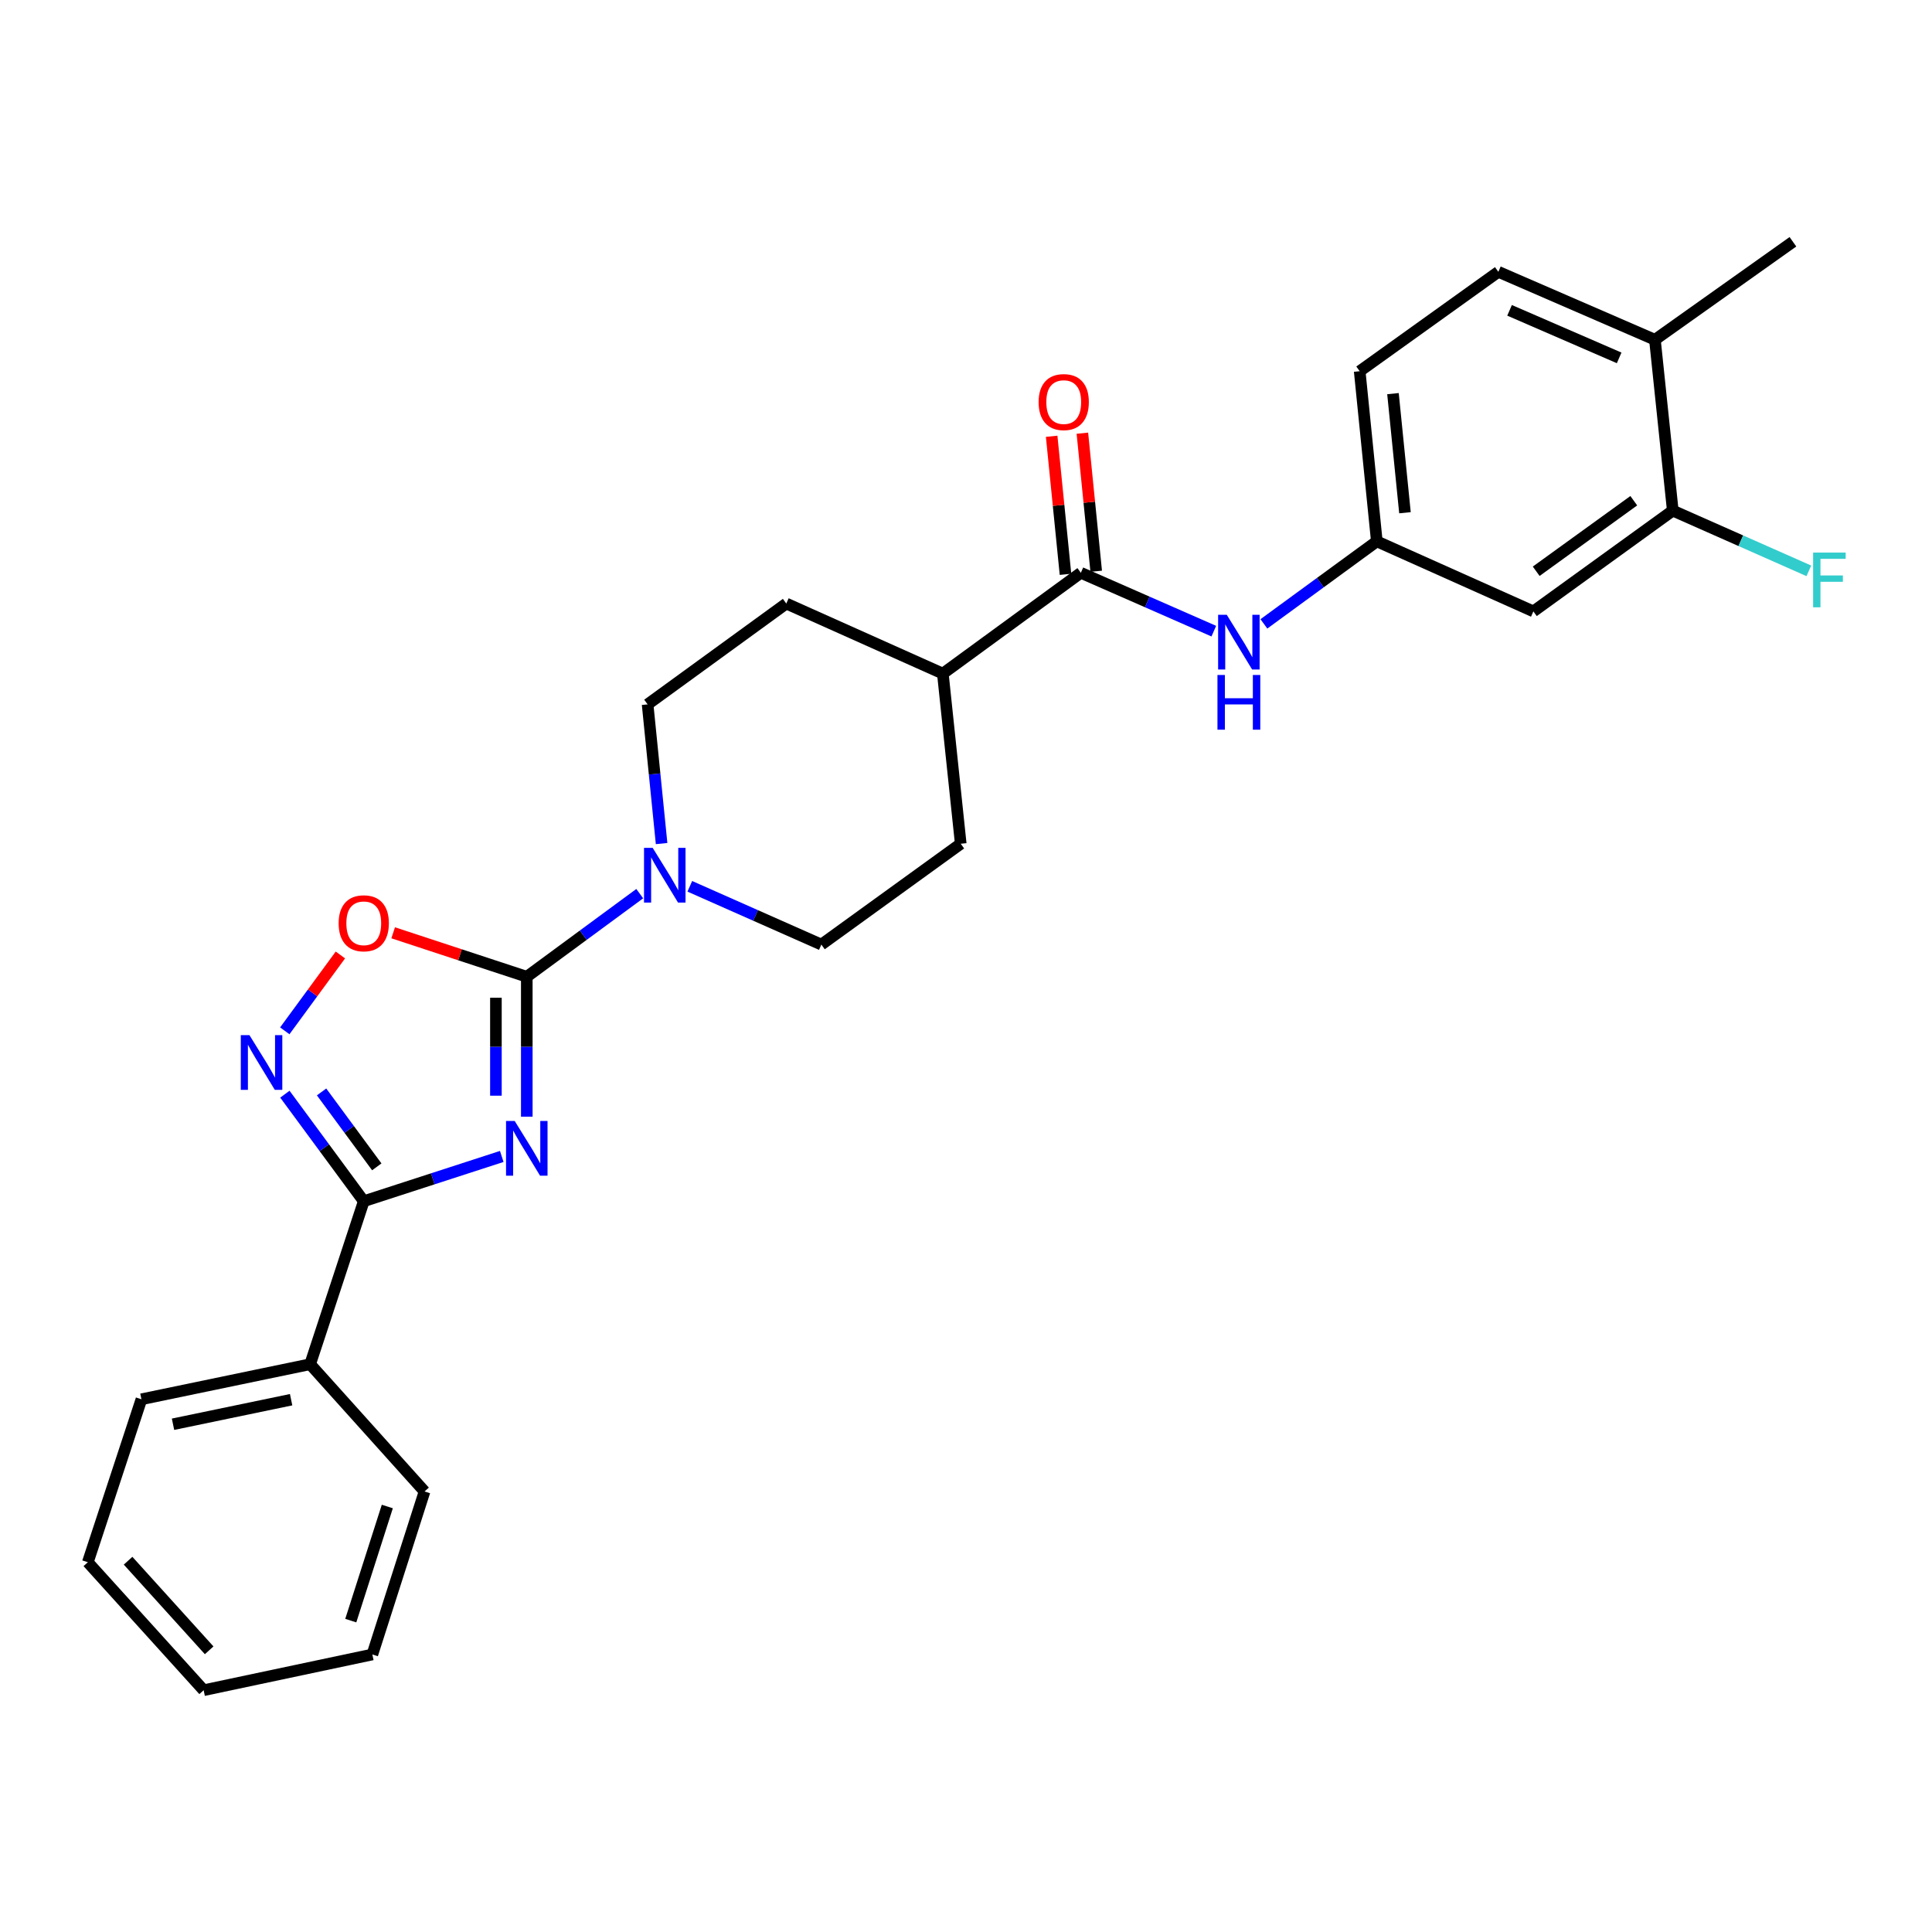 <?xml version='1.0' encoding='iso-8859-1'?>
<svg version='1.1' baseProfile='full'
              xmlns='http://www.w3.org/2000/svg'
                      xmlns:rdkit='http://www.rdkit.org/xml'
                      xmlns:xlink='http://www.w3.org/1999/xlink'
                  xml:space='preserve'
width='1000px' height='1000px' viewBox='0 0 1000 1000'>
<!-- END OF HEADER -->
<rect style='opacity:1.0;fill:#FFFFFF;stroke:none' width='1000' height='1000' x='0' y='0'> </rect>
<path class='bond-0' d='M 272.665,577.991 L 272.665,541.779' style='fill:none;fill-rule:evenodd;stroke:#0000FF;stroke-width:6px;stroke-linecap:butt;stroke-linejoin:miter;stroke-opacity:1' />
<path class='bond-0' d='M 272.665,541.779 L 272.665,505.566' style='fill:none;fill-rule:evenodd;stroke:#000000;stroke-width:6px;stroke-linecap:butt;stroke-linejoin:miter;stroke-opacity:1' />
<path class='bond-0' d='M 256.685,567.127 L 256.685,541.779' style='fill:none;fill-rule:evenodd;stroke:#0000FF;stroke-width:6px;stroke-linecap:butt;stroke-linejoin:miter;stroke-opacity:1' />
<path class='bond-0' d='M 256.685,541.779 L 256.685,516.43' style='fill:none;fill-rule:evenodd;stroke:#000000;stroke-width:6px;stroke-linecap:butt;stroke-linejoin:miter;stroke-opacity:1' />
<path class='bond-1' d='M 259.707,598.576 L 223.994,610.163' style='fill:none;fill-rule:evenodd;stroke:#0000FF;stroke-width:6px;stroke-linecap:butt;stroke-linejoin:miter;stroke-opacity:1' />
<path class='bond-1' d='M 223.994,610.163 L 188.281,621.751' style='fill:none;fill-rule:evenodd;stroke:#000000;stroke-width:6px;stroke-linecap:butt;stroke-linejoin:miter;stroke-opacity:1' />
<path class='bond-3' d='M 272.665,505.566 L 238.083,494.19' style='fill:none;fill-rule:evenodd;stroke:#000000;stroke-width:6px;stroke-linecap:butt;stroke-linejoin:miter;stroke-opacity:1' />
<path class='bond-3' d='M 238.083,494.19 L 203.502,482.813' style='fill:none;fill-rule:evenodd;stroke:#FF0000;stroke-width:6px;stroke-linecap:butt;stroke-linejoin:miter;stroke-opacity:1' />
<path class='bond-4' d='M 272.665,505.566 L 301.897,484.055' style='fill:none;fill-rule:evenodd;stroke:#000000;stroke-width:6px;stroke-linecap:butt;stroke-linejoin:miter;stroke-opacity:1' />
<path class='bond-4' d='M 301.897,484.055 L 331.13,462.544' style='fill:none;fill-rule:evenodd;stroke:#0000FF;stroke-width:6px;stroke-linecap:butt;stroke-linejoin:miter;stroke-opacity:1' />
<path class='bond-2' d='M 188.281,621.751 L 167.868,594.048' style='fill:none;fill-rule:evenodd;stroke:#000000;stroke-width:6px;stroke-linecap:butt;stroke-linejoin:miter;stroke-opacity:1' />
<path class='bond-2' d='M 167.868,594.048 L 147.455,566.345' style='fill:none;fill-rule:evenodd;stroke:#0000FF;stroke-width:6px;stroke-linecap:butt;stroke-linejoin:miter;stroke-opacity:1' />
<path class='bond-2' d='M 195.022,603.96 L 180.733,584.568' style='fill:none;fill-rule:evenodd;stroke:#000000;stroke-width:6px;stroke-linecap:butt;stroke-linejoin:miter;stroke-opacity:1' />
<path class='bond-2' d='M 180.733,584.568 L 166.444,565.176' style='fill:none;fill-rule:evenodd;stroke:#0000FF;stroke-width:6px;stroke-linecap:butt;stroke-linejoin:miter;stroke-opacity:1' />
<path class='bond-13' d='M 188.281,621.751 L 160.529,706.117' style='fill:none;fill-rule:evenodd;stroke:#000000;stroke-width:6px;stroke-linecap:butt;stroke-linejoin:miter;stroke-opacity:1' />
<path class='bond-27' d='M 147.401,533.559 L 161.796,513.926' style='fill:none;fill-rule:evenodd;stroke:#0000FF;stroke-width:6px;stroke-linecap:butt;stroke-linejoin:miter;stroke-opacity:1' />
<path class='bond-27' d='M 161.796,513.926 L 176.191,494.294' style='fill:none;fill-rule:evenodd;stroke:#FF0000;stroke-width:6px;stroke-linecap:butt;stroke-linejoin:miter;stroke-opacity:1' />
<path class='bond-11' d='M 342.441,436.628 L 338.82,400.603' style='fill:none;fill-rule:evenodd;stroke:#0000FF;stroke-width:6px;stroke-linecap:butt;stroke-linejoin:miter;stroke-opacity:1' />
<path class='bond-11' d='M 338.82,400.603 L 335.2,364.578' style='fill:none;fill-rule:evenodd;stroke:#000000;stroke-width:6px;stroke-linecap:butt;stroke-linejoin:miter;stroke-opacity:1' />
<path class='bond-12' d='M 357.043,458.749 L 391.088,473.83' style='fill:none;fill-rule:evenodd;stroke:#0000FF;stroke-width:6px;stroke-linecap:butt;stroke-linejoin:miter;stroke-opacity:1' />
<path class='bond-12' d='M 391.088,473.83 L 425.133,488.912' style='fill:none;fill-rule:evenodd;stroke:#000000;stroke-width:6px;stroke-linecap:butt;stroke-linejoin:miter;stroke-opacity:1' />
<path class='bond-5' d='M 559.445,296.476 L 488.014,348.66' style='fill:none;fill-rule:evenodd;stroke:#000000;stroke-width:6px;stroke-linecap:butt;stroke-linejoin:miter;stroke-opacity:1' />
<path class='bond-6' d='M 559.445,296.476 L 593.854,311.58' style='fill:none;fill-rule:evenodd;stroke:#000000;stroke-width:6px;stroke-linecap:butt;stroke-linejoin:miter;stroke-opacity:1' />
<path class='bond-6' d='M 593.854,311.58 L 628.264,326.683' style='fill:none;fill-rule:evenodd;stroke:#0000FF;stroke-width:6px;stroke-linecap:butt;stroke-linejoin:miter;stroke-opacity:1' />
<path class='bond-14' d='M 567.396,295.679 L 563.816,259.95' style='fill:none;fill-rule:evenodd;stroke:#000000;stroke-width:6px;stroke-linecap:butt;stroke-linejoin:miter;stroke-opacity:1' />
<path class='bond-14' d='M 563.816,259.95 L 560.237,224.22' style='fill:none;fill-rule:evenodd;stroke:#FF0000;stroke-width:6px;stroke-linecap:butt;stroke-linejoin:miter;stroke-opacity:1' />
<path class='bond-14' d='M 551.495,297.272 L 547.916,261.543' style='fill:none;fill-rule:evenodd;stroke:#000000;stroke-width:6px;stroke-linecap:butt;stroke-linejoin:miter;stroke-opacity:1' />
<path class='bond-14' d='M 547.916,261.543 L 544.336,225.813' style='fill:none;fill-rule:evenodd;stroke:#FF0000;stroke-width:6px;stroke-linecap:butt;stroke-linejoin:miter;stroke-opacity:1' />
<path class='bond-9' d='M 654.188,322.915 L 683.414,301.559' style='fill:none;fill-rule:evenodd;stroke:#0000FF;stroke-width:6px;stroke-linecap:butt;stroke-linejoin:miter;stroke-opacity:1' />
<path class='bond-9' d='M 683.414,301.559 L 712.641,280.203' style='fill:none;fill-rule:evenodd;stroke:#000000;stroke-width:6px;stroke-linecap:butt;stroke-linejoin:miter;stroke-opacity:1' />
<path class='bond-7' d='M 865.828,264.294 L 793.669,316.46' style='fill:none;fill-rule:evenodd;stroke:#000000;stroke-width:6px;stroke-linecap:butt;stroke-linejoin:miter;stroke-opacity:1' />
<path class='bond-7' d='M 845.642,259.168 L 795.131,295.685' style='fill:none;fill-rule:evenodd;stroke:#000000;stroke-width:6px;stroke-linecap:butt;stroke-linejoin:miter;stroke-opacity:1' />
<path class='bond-19' d='M 865.828,264.294 L 901.042,279.882' style='fill:none;fill-rule:evenodd;stroke:#000000;stroke-width:6px;stroke-linecap:butt;stroke-linejoin:miter;stroke-opacity:1' />
<path class='bond-19' d='M 901.042,279.882 L 936.255,295.47' style='fill:none;fill-rule:evenodd;stroke:#33CCCC;stroke-width:6px;stroke-linecap:butt;stroke-linejoin:miter;stroke-opacity:1' />
<path class='bond-30' d='M 865.828,264.294 L 856.586,175.853' style='fill:none;fill-rule:evenodd;stroke:#000000;stroke-width:6px;stroke-linecap:butt;stroke-linejoin:miter;stroke-opacity:1' />
<path class='bond-8' d='M 793.669,316.46 L 712.641,280.203' style='fill:none;fill-rule:evenodd;stroke:#000000;stroke-width:6px;stroke-linecap:butt;stroke-linejoin:miter;stroke-opacity:1' />
<path class='bond-20' d='M 712.641,280.203 L 703.772,192.135' style='fill:none;fill-rule:evenodd;stroke:#000000;stroke-width:6px;stroke-linecap:butt;stroke-linejoin:miter;stroke-opacity:1' />
<path class='bond-20' d='M 727.21,265.391 L 721.002,203.744' style='fill:none;fill-rule:evenodd;stroke:#000000;stroke-width:6px;stroke-linecap:butt;stroke-linejoin:miter;stroke-opacity:1' />
<path class='bond-10' d='M 488.014,348.66 L 497.274,436.728' style='fill:none;fill-rule:evenodd;stroke:#000000;stroke-width:6px;stroke-linecap:butt;stroke-linejoin:miter;stroke-opacity:1' />
<path class='bond-28' d='M 488.014,348.66 L 406.986,312.394' style='fill:none;fill-rule:evenodd;stroke:#000000;stroke-width:6px;stroke-linecap:butt;stroke-linejoin:miter;stroke-opacity:1' />
<path class='bond-16' d='M 335.2,364.578 L 406.986,312.394' style='fill:none;fill-rule:evenodd;stroke:#000000;stroke-width:6px;stroke-linecap:butt;stroke-linejoin:miter;stroke-opacity:1' />
<path class='bond-17' d='M 425.133,488.912 L 497.274,436.728' style='fill:none;fill-rule:evenodd;stroke:#000000;stroke-width:6px;stroke-linecap:butt;stroke-linejoin:miter;stroke-opacity:1' />
<path class='bond-22' d='M 160.529,706.117 L 73.207,724.263' style='fill:none;fill-rule:evenodd;stroke:#000000;stroke-width:6px;stroke-linecap:butt;stroke-linejoin:miter;stroke-opacity:1' />
<path class='bond-22' d='M 150.682,724.484 L 89.556,737.187' style='fill:none;fill-rule:evenodd;stroke:#000000;stroke-width:6px;stroke-linecap:butt;stroke-linejoin:miter;stroke-opacity:1' />
<path class='bond-23' d='M 160.529,706.117 L 219.744,771.981' style='fill:none;fill-rule:evenodd;stroke:#000000;stroke-width:6px;stroke-linecap:butt;stroke-linejoin:miter;stroke-opacity:1' />
<path class='bond-15' d='M 856.586,175.853 L 775.549,140.697' style='fill:none;fill-rule:evenodd;stroke:#000000;stroke-width:6px;stroke-linecap:butt;stroke-linejoin:miter;stroke-opacity:1' />
<path class='bond-15' d='M 838.071,185.239 L 781.345,160.63' style='fill:none;fill-rule:evenodd;stroke:#000000;stroke-width:6px;stroke-linecap:butt;stroke-linejoin:miter;stroke-opacity:1' />
<path class='bond-21' d='M 856.586,175.853 L 928.017,125.143' style='fill:none;fill-rule:evenodd;stroke:#000000;stroke-width:6px;stroke-linecap:butt;stroke-linejoin:miter;stroke-opacity:1' />
<path class='bond-18' d='M 775.549,140.697 L 703.772,192.135' style='fill:none;fill-rule:evenodd;stroke:#000000;stroke-width:6px;stroke-linecap:butt;stroke-linejoin:miter;stroke-opacity:1' />
<path class='bond-24' d='M 73.207,724.263 L 45.455,808.611' style='fill:none;fill-rule:evenodd;stroke:#000000;stroke-width:6px;stroke-linecap:butt;stroke-linejoin:miter;stroke-opacity:1' />
<path class='bond-25' d='M 219.744,771.981 L 192.729,856.356' style='fill:none;fill-rule:evenodd;stroke:#000000;stroke-width:6px;stroke-linecap:butt;stroke-linejoin:miter;stroke-opacity:1' />
<path class='bond-25' d='M 200.473,779.765 L 181.562,838.827' style='fill:none;fill-rule:evenodd;stroke:#000000;stroke-width:6px;stroke-linecap:butt;stroke-linejoin:miter;stroke-opacity:1' />
<path class='bond-29' d='M 45.455,808.611 L 105.407,874.857' style='fill:none;fill-rule:evenodd;stroke:#000000;stroke-width:6px;stroke-linecap:butt;stroke-linejoin:miter;stroke-opacity:1' />
<path class='bond-29' d='M 66.296,807.825 L 108.262,854.198' style='fill:none;fill-rule:evenodd;stroke:#000000;stroke-width:6px;stroke-linecap:butt;stroke-linejoin:miter;stroke-opacity:1' />
<path class='bond-26' d='M 192.729,856.356 L 105.407,874.857' style='fill:none;fill-rule:evenodd;stroke:#000000;stroke-width:6px;stroke-linecap:butt;stroke-linejoin:miter;stroke-opacity:1' />
<path  class='atom-0' d='M 266.405 580.211
L 275.685 595.211
Q 276.605 596.691, 278.085 599.371
Q 279.565 602.051, 279.645 602.211
L 279.645 580.211
L 283.405 580.211
L 283.405 608.531
L 279.525 608.531
L 269.565 592.131
Q 268.405 590.211, 267.165 588.011
Q 265.965 585.811, 265.605 585.131
L 265.605 608.531
L 261.925 608.531
L 261.925 580.211
L 266.405 580.211
' fill='#0000FF'/>
<path  class='atom-3' d='M 129.118 535.796
L 138.398 550.796
Q 139.318 552.276, 140.798 554.956
Q 142.278 557.636, 142.358 557.796
L 142.358 535.796
L 146.118 535.796
L 146.118 564.116
L 142.238 564.116
L 132.278 547.716
Q 131.118 545.796, 129.878 543.596
Q 128.678 541.396, 128.318 540.716
L 128.318 564.116
L 124.638 564.116
L 124.638 535.796
L 129.118 535.796
' fill='#0000FF'/>
<path  class='atom-4' d='M 175.281 477.885
Q 175.281 471.085, 178.641 467.285
Q 182.001 463.485, 188.281 463.485
Q 194.561 463.485, 197.921 467.285
Q 201.281 471.085, 201.281 477.885
Q 201.281 484.765, 197.881 488.685
Q 194.481 492.565, 188.281 492.565
Q 182.041 492.565, 178.641 488.685
Q 175.281 484.805, 175.281 477.885
M 188.281 489.365
Q 192.601 489.365, 194.921 486.485
Q 197.281 483.565, 197.281 477.885
Q 197.281 472.325, 194.921 469.525
Q 192.601 466.685, 188.281 466.685
Q 183.961 466.685, 181.601 469.485
Q 179.281 472.285, 179.281 477.885
Q 179.281 483.605, 181.601 486.485
Q 183.961 489.365, 188.281 489.365
' fill='#FF0000'/>
<path  class='atom-5' d='M 337.827 438.85
L 347.107 453.85
Q 348.027 455.33, 349.507 458.01
Q 350.987 460.69, 351.067 460.85
L 351.067 438.85
L 354.827 438.85
L 354.827 467.17
L 350.947 467.17
L 340.987 450.77
Q 339.827 448.85, 338.587 446.65
Q 337.387 444.45, 337.027 443.77
L 337.027 467.17
L 333.347 467.17
L 333.347 438.85
L 337.827 438.85
' fill='#0000FF'/>
<path  class='atom-7' d='M 634.977 318.218
L 644.257 333.218
Q 645.177 334.698, 646.657 337.378
Q 648.137 340.058, 648.217 340.218
L 648.217 318.218
L 651.977 318.218
L 651.977 346.538
L 648.097 346.538
L 638.137 330.138
Q 636.977 328.218, 635.737 326.018
Q 634.537 323.818, 634.177 323.138
L 634.177 346.538
L 630.497 346.538
L 630.497 318.218
L 634.977 318.218
' fill='#0000FF'/>
<path  class='atom-7' d='M 630.157 349.37
L 633.997 349.37
L 633.997 361.41
L 648.477 361.41
L 648.477 349.37
L 652.317 349.37
L 652.317 377.69
L 648.477 377.69
L 648.477 364.61
L 633.997 364.61
L 633.997 377.69
L 630.157 377.69
L 630.157 349.37
' fill='#0000FF'/>
<path  class='atom-15' d='M 537.585 208.115
Q 537.585 201.315, 540.945 197.515
Q 544.305 193.715, 550.585 193.715
Q 556.865 193.715, 560.225 197.515
Q 563.585 201.315, 563.585 208.115
Q 563.585 214.995, 560.185 218.915
Q 556.785 222.795, 550.585 222.795
Q 544.345 222.795, 540.945 218.915
Q 537.585 215.035, 537.585 208.115
M 550.585 219.595
Q 554.905 219.595, 557.225 216.715
Q 559.585 213.795, 559.585 208.115
Q 559.585 202.555, 557.225 199.755
Q 554.905 196.915, 550.585 196.915
Q 546.265 196.915, 543.905 199.715
Q 541.585 202.515, 541.585 208.115
Q 541.585 213.835, 543.905 216.715
Q 546.265 219.595, 550.585 219.595
' fill='#FF0000'/>
<path  class='atom-20' d='M 938.471 286.018
L 955.311 286.018
L 955.311 289.258
L 942.271 289.258
L 942.271 297.858
L 953.871 297.858
L 953.871 301.138
L 942.271 301.138
L 942.271 314.338
L 938.471 314.338
L 938.471 286.018
' fill='#33CCCC'/>
</svg>
